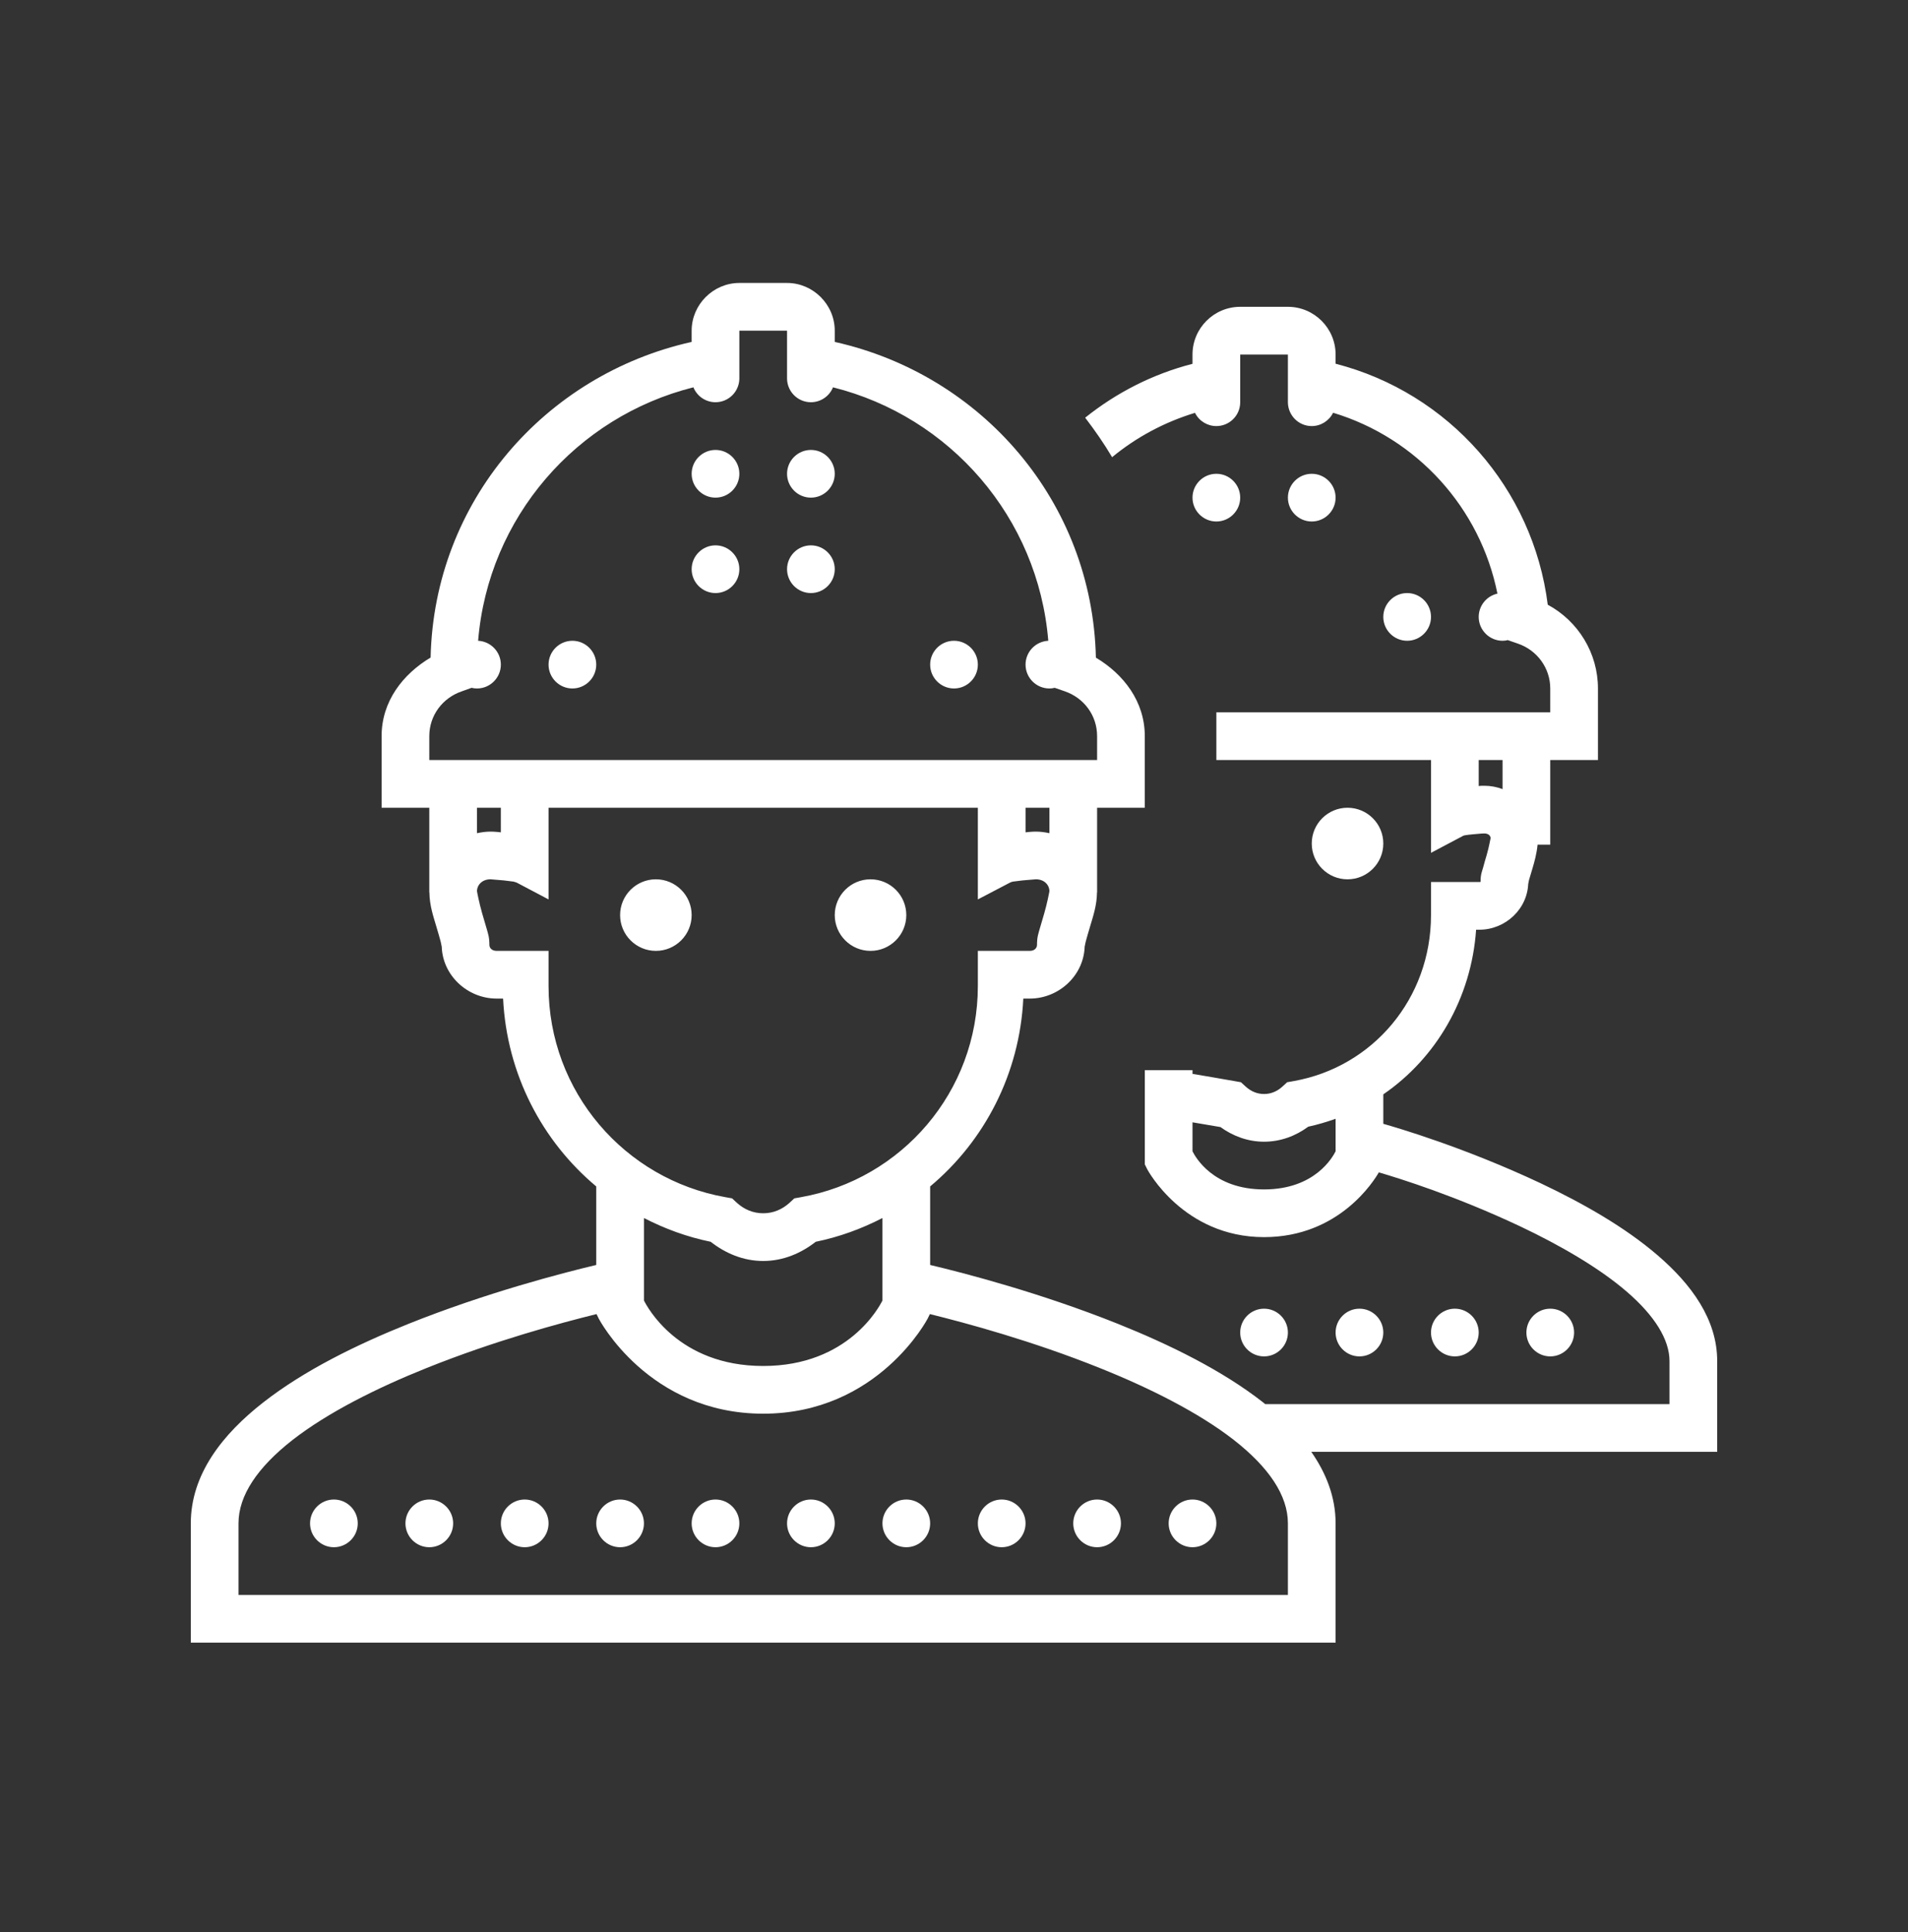 <svg width="80" height="81" viewBox="0 0 80 81" fill="none" xmlns="http://www.w3.org/2000/svg">
<rect x="0" y="0" width="80" height="81" fill="#333333" stroke="none"/>
<path d="M31 11.862C29.906 11.862 29 12.768 29 13.862V14.334C22.836 15.709 18.199 21.033 18.055 27.565C16.887 28.264 16 29.404 16 30.862V33.862H18V37.408H18.004C18.012 37.975 18.172 38.42 18.301 38.862C18.367 39.092 18.434 39.303 18.473 39.459C18.516 39.615 18.52 39.772 18.52 39.612C18.52 40.865 19.586 41.862 20.824 41.862H21.094C21.25 45.029 22.73 47.838 25 49.737V53.029C23.563 53.369 20.363 54.201 17.125 55.498C14.953 56.369 12.758 57.447 11.043 58.787C9.324 60.127 8 61.811 8 63.862V68.862H56V63.862C56 62.756 55.605 61.76 54.98 60.862H72V57.061C72 55.303 70.91 53.838 69.516 52.635C68.121 51.432 66.348 50.432 64.59 49.6C61.402 48.1 58.566 47.272 58 47.112V45.877C60.219 44.354 61.691 41.842 61.891 38.975H62.027C63.129 38.975 64.078 38.088 64.078 36.967C64.078 37.147 64.078 37.018 64.109 36.893C64.145 36.772 64.195 36.604 64.25 36.42C64.34 36.119 64.43 35.795 64.469 35.408H65V31.862H67V28.862C67 27.381 66.176 26.041 64.895 25.35C64.281 20.475 60.742 16.467 56 15.248V14.862C56 13.76 55.102 12.862 54 12.862H52C50.898 12.862 50 13.76 50 14.862V15.252C48.324 15.682 46.801 16.467 45.5 17.51C45.906 18.041 46.289 18.592 46.629 19.166C47.637 18.334 48.816 17.698 50.105 17.307C50.273 17.647 50.621 17.862 51 17.862C51.543 17.862 51.988 17.428 52 16.885V14.862H54V16.885C54.016 17.428 54.457 17.862 55 17.862C55.379 17.862 55.727 17.643 55.895 17.303C59.414 18.366 62.063 21.287 62.785 24.885C62.328 24.987 62 25.393 62 25.862C62 26.412 62.449 26.862 63 26.862C63.074 26.862 63.148 26.854 63.219 26.834L63.637 26.979C64.453 27.256 65 28.01 65 28.862V29.862H51V31.862H60V35.752L61.336 35.045C61.359 35.033 61.383 35.022 61.41 35.018C61.496 35.002 61.629 34.987 61.762 34.975C61.891 34.963 62.02 34.951 62.117 34.944C62.168 34.944 62.207 34.94 62.234 34.94H62.238C62.414 34.94 62.5 35.041 62.5 35.147C62.5 35.104 62.434 35.51 62.332 35.854C62.281 36.026 62.227 36.201 62.184 36.373C62.137 36.541 62.078 36.647 62.078 36.967C62.078 36.963 62.09 36.975 62.027 36.975H60V38.362C60 41.865 57.559 44.729 54.25 45.319L53.969 45.369L53.754 45.565C53.543 45.752 53.289 45.862 53 45.862C52.711 45.862 52.457 45.752 52.246 45.565L52.031 45.369L51.75 45.319C51.176 45.217 50.574 45.115 50 45.018V44.862H48V48.811L48.105 49.022C48.105 49.022 49.609 51.862 53 51.862C56.156 51.862 57.617 49.487 57.813 49.147C58.723 49.416 61.012 50.127 63.734 51.408C65.395 52.194 67.043 53.143 68.211 54.151C69.379 55.158 70 56.158 70 57.061V58.862H53.047C53.02 58.838 52.988 58.811 52.957 58.787C51.242 57.447 49.047 56.369 46.875 55.498C43.637 54.201 40.438 53.369 39 53.029V49.737C41.27 47.838 42.75 45.029 42.906 41.862H43.176C44.414 41.862 45.48 40.865 45.48 39.612C45.48 39.772 45.484 39.615 45.527 39.459C45.566 39.303 45.633 39.092 45.699 38.862C45.828 38.42 45.988 37.975 45.996 37.408H46V33.862H48V30.862C48 29.408 47.113 28.264 45.949 27.569C45.805 21.033 41.164 15.709 35 14.334V13.862C35 12.768 34.094 11.862 33 11.862H31ZM31 13.862H33V15.889C33.016 16.428 33.457 16.862 34 16.862C34.406 16.862 34.773 16.616 34.926 16.237C39.828 17.463 43.527 21.686 43.953 26.862C43.422 26.889 43 27.326 43 27.862C43 28.412 43.449 28.862 44 28.862C44.074 28.862 44.152 28.854 44.223 28.834L44.652 28.983C45.438 29.256 46 29.979 46 30.862V31.862H18V30.862C18 29.983 18.563 29.26 19.348 28.987L19.773 28.834C19.848 28.854 19.922 28.862 20 28.862C20.551 28.862 21 28.412 21 27.862C21 27.326 20.578 26.889 20.047 26.862C20.473 21.686 24.172 17.467 29.074 16.237C29.227 16.616 29.594 16.862 30 16.862C30.543 16.862 30.984 16.428 31 15.889V13.862ZM30 18.862C29.449 18.862 29 19.311 29 19.862C29 20.412 29.449 20.862 30 20.862C30.551 20.862 31 20.412 31 19.862C31 19.311 30.551 18.862 30 18.862ZM34 18.862C33.449 18.862 33 19.311 33 19.862C33 20.412 33.449 20.862 34 20.862C34.551 20.862 35 20.412 35 19.862C35 19.311 34.551 18.862 34 18.862ZM51 19.862C50.449 19.862 50 20.311 50 20.862C50 21.412 50.449 21.862 51 21.862C51.551 21.862 52 21.412 52 20.862C52 20.311 51.551 19.862 51 19.862ZM55 19.862C54.449 19.862 54 20.311 54 20.862C54 21.412 54.449 21.862 55 21.862C55.551 21.862 56 21.412 56 20.862C56 20.311 55.551 19.862 55 19.862ZM30 22.862C29.449 22.862 29 23.311 29 23.862C29 24.412 29.449 24.862 30 24.862C30.551 24.862 31 24.412 31 23.862C31 23.311 30.551 22.862 30 22.862ZM34 22.862C33.449 22.862 33 23.311 33 23.862C33 24.412 33.449 24.862 34 24.862C34.551 24.862 35 24.412 35 23.862C35 23.311 34.551 22.862 34 22.862ZM59 24.862C58.449 24.862 58 25.311 58 25.862C58 26.412 58.449 26.862 59 26.862C59.551 26.862 60 26.412 60 25.862C60 25.311 59.551 24.862 59 24.862ZM24 26.862C23.449 26.862 23 27.311 23 27.862C23 28.412 23.449 28.862 24 28.862C24.551 28.862 25 28.412 25 27.862C25 27.311 24.551 26.862 24 26.862ZM40 26.862C39.449 26.862 39 27.311 39 27.862C39 28.412 39.449 28.862 40 28.862C40.551 28.862 41 28.412 41 27.862C41 27.311 40.551 26.862 40 26.862ZM62 31.862H63V33.08C62.758 32.99 62.504 32.94 62.238 32.94C62.129 32.94 62.16 32.94 62.121 32.94C62.09 32.944 62.047 32.947 62 32.951V31.862ZM20 33.862H21V34.893C20.953 34.889 20.898 34.881 20.859 34.877C20.793 34.873 20.738 34.869 20.695 34.865C20.652 34.865 20.676 34.862 20.563 34.862C20.371 34.862 20.184 34.889 20 34.928V33.862ZM23 33.862H41V37.705L42.344 37.002C42.363 36.99 42.414 36.971 42.465 36.959C42.57 36.944 42.723 36.924 42.875 36.908C43.027 36.897 43.176 36.881 43.293 36.873C43.348 36.869 43.395 36.865 43.426 36.862C43.461 36.862 43.535 36.862 43.438 36.862C43.781 36.862 44 37.096 44 37.362C44 37.377 43.906 37.869 43.781 38.299C43.715 38.518 43.652 38.733 43.594 38.936C43.539 39.139 43.48 39.276 43.48 39.612C43.48 39.737 43.379 39.862 43.176 39.862H41V41.334C41 45.772 37.801 49.436 33.59 50.186L33.305 50.237L33.094 50.432C32.793 50.701 32.422 50.862 32 50.862C31.578 50.862 31.207 50.701 30.906 50.432L30.695 50.237L30.41 50.186C26.199 49.436 23 45.776 23 41.334V39.862H20.824C20.621 39.862 20.52 39.737 20.52 39.612C20.52 39.276 20.461 39.139 20.406 38.936C20.348 38.733 20.285 38.518 20.219 38.299C20.094 37.869 20 37.377 20 37.362C20 37.096 20.219 36.862 20.563 36.862C20.465 36.862 20.539 36.862 20.57 36.862C20.602 36.865 20.652 36.869 20.707 36.873C20.824 36.881 20.973 36.897 21.125 36.908C21.277 36.924 21.43 36.944 21.535 36.959C21.59 36.971 21.652 36.998 21.668 37.002L23 37.705V33.862ZM43 33.862H44V34.928C43.816 34.889 43.629 34.862 43.438 34.862C43.324 34.862 43.348 34.865 43.305 34.865C43.262 34.869 43.207 34.873 43.141 34.877C43.102 34.881 43.043 34.889 43 34.893V33.862ZM56.5 33.862C55.672 33.862 55 34.533 55 35.362C55 36.19 55.672 36.862 56.5 36.862C57.328 36.862 58 36.19 58 35.362C58 34.533 57.328 33.862 56.5 33.862ZM27.5 36.862C26.672 36.862 26 37.533 26 38.362C26 39.19 26.672 39.862 27.5 39.862C28.328 39.862 29 39.19 29 38.362C29 37.533 28.328 36.862 27.5 36.862ZM36.5 36.862C35.672 36.862 35 37.533 35 38.362C35 39.19 35.672 39.862 36.5 39.862C37.328 39.862 38 39.19 38 38.362C38 37.533 37.328 36.862 36.5 36.862ZM56 46.901V48.264C55.883 48.494 55.145 49.862 53 49.862C50.855 49.862 50.117 48.494 50 48.264V47.049C50.477 47.127 50.73 47.17 51.172 47.248C51.684 47.619 52.313 47.862 53 47.862C53.699 47.862 54.336 47.615 54.852 47.233C55.246 47.147 55.629 47.033 56 46.901ZM27 51.061C27.871 51.51 28.805 51.854 29.797 52.057C30.406 52.533 31.156 52.862 32 52.862C32.844 52.862 33.594 52.533 34.203 52.057C35.195 51.854 36.129 51.51 37 51.061V54.518C36.879 54.76 35.578 57.264 32 57.264C28.422 57.264 27.121 54.76 27 54.518V51.061ZM53 54.862C52.449 54.862 52 55.311 52 55.862C52 56.412 52.449 56.862 53 56.862C53.551 56.862 54 56.412 54 55.862C54 55.311 53.551 54.862 53 54.862ZM57 54.862C56.449 54.862 56 55.311 56 55.862C56 56.412 56.449 56.862 57 56.862C57.551 56.862 58 56.412 58 55.862C58 55.311 57.551 54.862 57 54.862ZM61 54.862C60.449 54.862 60 55.311 60 55.862C60 56.412 60.449 56.862 61 56.862C61.551 56.862 62 56.412 62 55.862C62 55.311 61.551 54.862 61 54.862ZM65 54.862C64.449 54.862 64 55.311 64 55.862C64 56.412 64.449 56.862 65 56.862C65.551 56.862 66 56.412 66 55.862C66 55.311 65.551 54.862 65 54.862ZM25.012 55.088L25.105 55.279C25.105 55.279 27.18 59.264 32 59.264C36.82 59.264 38.895 55.279 38.895 55.279L38.988 55.088C40.508 55.463 43.277 56.209 46.125 57.354C48.203 58.186 50.258 59.217 51.73 60.362C53.199 61.51 54 62.69 54 63.862V66.862H10V63.862C10 62.69 10.801 61.51 12.27 60.362C13.742 59.217 15.797 58.186 17.875 57.354C20.723 56.209 23.492 55.463 25.012 55.088ZM14 62.862C13.449 62.862 13 63.311 13 63.862C13 64.412 13.449 64.862 14 64.862C14.551 64.862 15 64.412 15 63.862C15 63.311 14.551 62.862 14 62.862ZM18 62.862C17.449 62.862 17 63.311 17 63.862C17 64.412 17.449 64.862 18 64.862C18.551 64.862 19 64.412 19 63.862C19 63.311 18.551 62.862 18 62.862ZM22 62.862C21.449 62.862 21 63.311 21 63.862C21 64.412 21.449 64.862 22 64.862C22.551 64.862 23 64.412 23 63.862C23 63.311 22.551 62.862 22 62.862ZM26 62.862C25.449 62.862 25 63.311 25 63.862C25 64.412 25.449 64.862 26 64.862C26.551 64.862 27 64.412 27 63.862C27 63.311 26.551 62.862 26 62.862ZM30 62.862C29.449 62.862 29 63.311 29 63.862C29 64.412 29.449 64.862 30 64.862C30.551 64.862 31 64.412 31 63.862C31 63.311 30.551 62.862 30 62.862ZM34 62.862C33.449 62.862 33 63.311 33 63.862C33 64.412 33.449 64.862 34 64.862C34.551 64.862 35 64.412 35 63.862C35 63.311 34.551 62.862 34 62.862ZM38 62.862C37.449 62.862 37 63.311 37 63.862C37 64.412 37.449 64.862 38 64.862C38.551 64.862 39 64.412 39 63.862C39 63.311 38.551 62.862 38 62.862ZM42 62.862C41.449 62.862 41 63.311 41 63.862C41 64.412 41.449 64.862 42 64.862C42.551 64.862 43 64.412 43 63.862C43 63.311 42.551 62.862 42 62.862ZM46 62.862C45.449 62.862 45 63.311 45 63.862C45 64.412 45.449 64.862 46 64.862C46.551 64.862 47 64.412 47 63.862C47 63.311 46.551 62.862 46 62.862ZM50 62.862C49.449 62.862 49 63.311 49 63.862C49 64.412 49.449 64.862 50 64.862C50.551 64.862 51 64.412 51 63.862C51 63.311 50.551 62.862 50 62.862Z" fill="white"/>
</svg>
